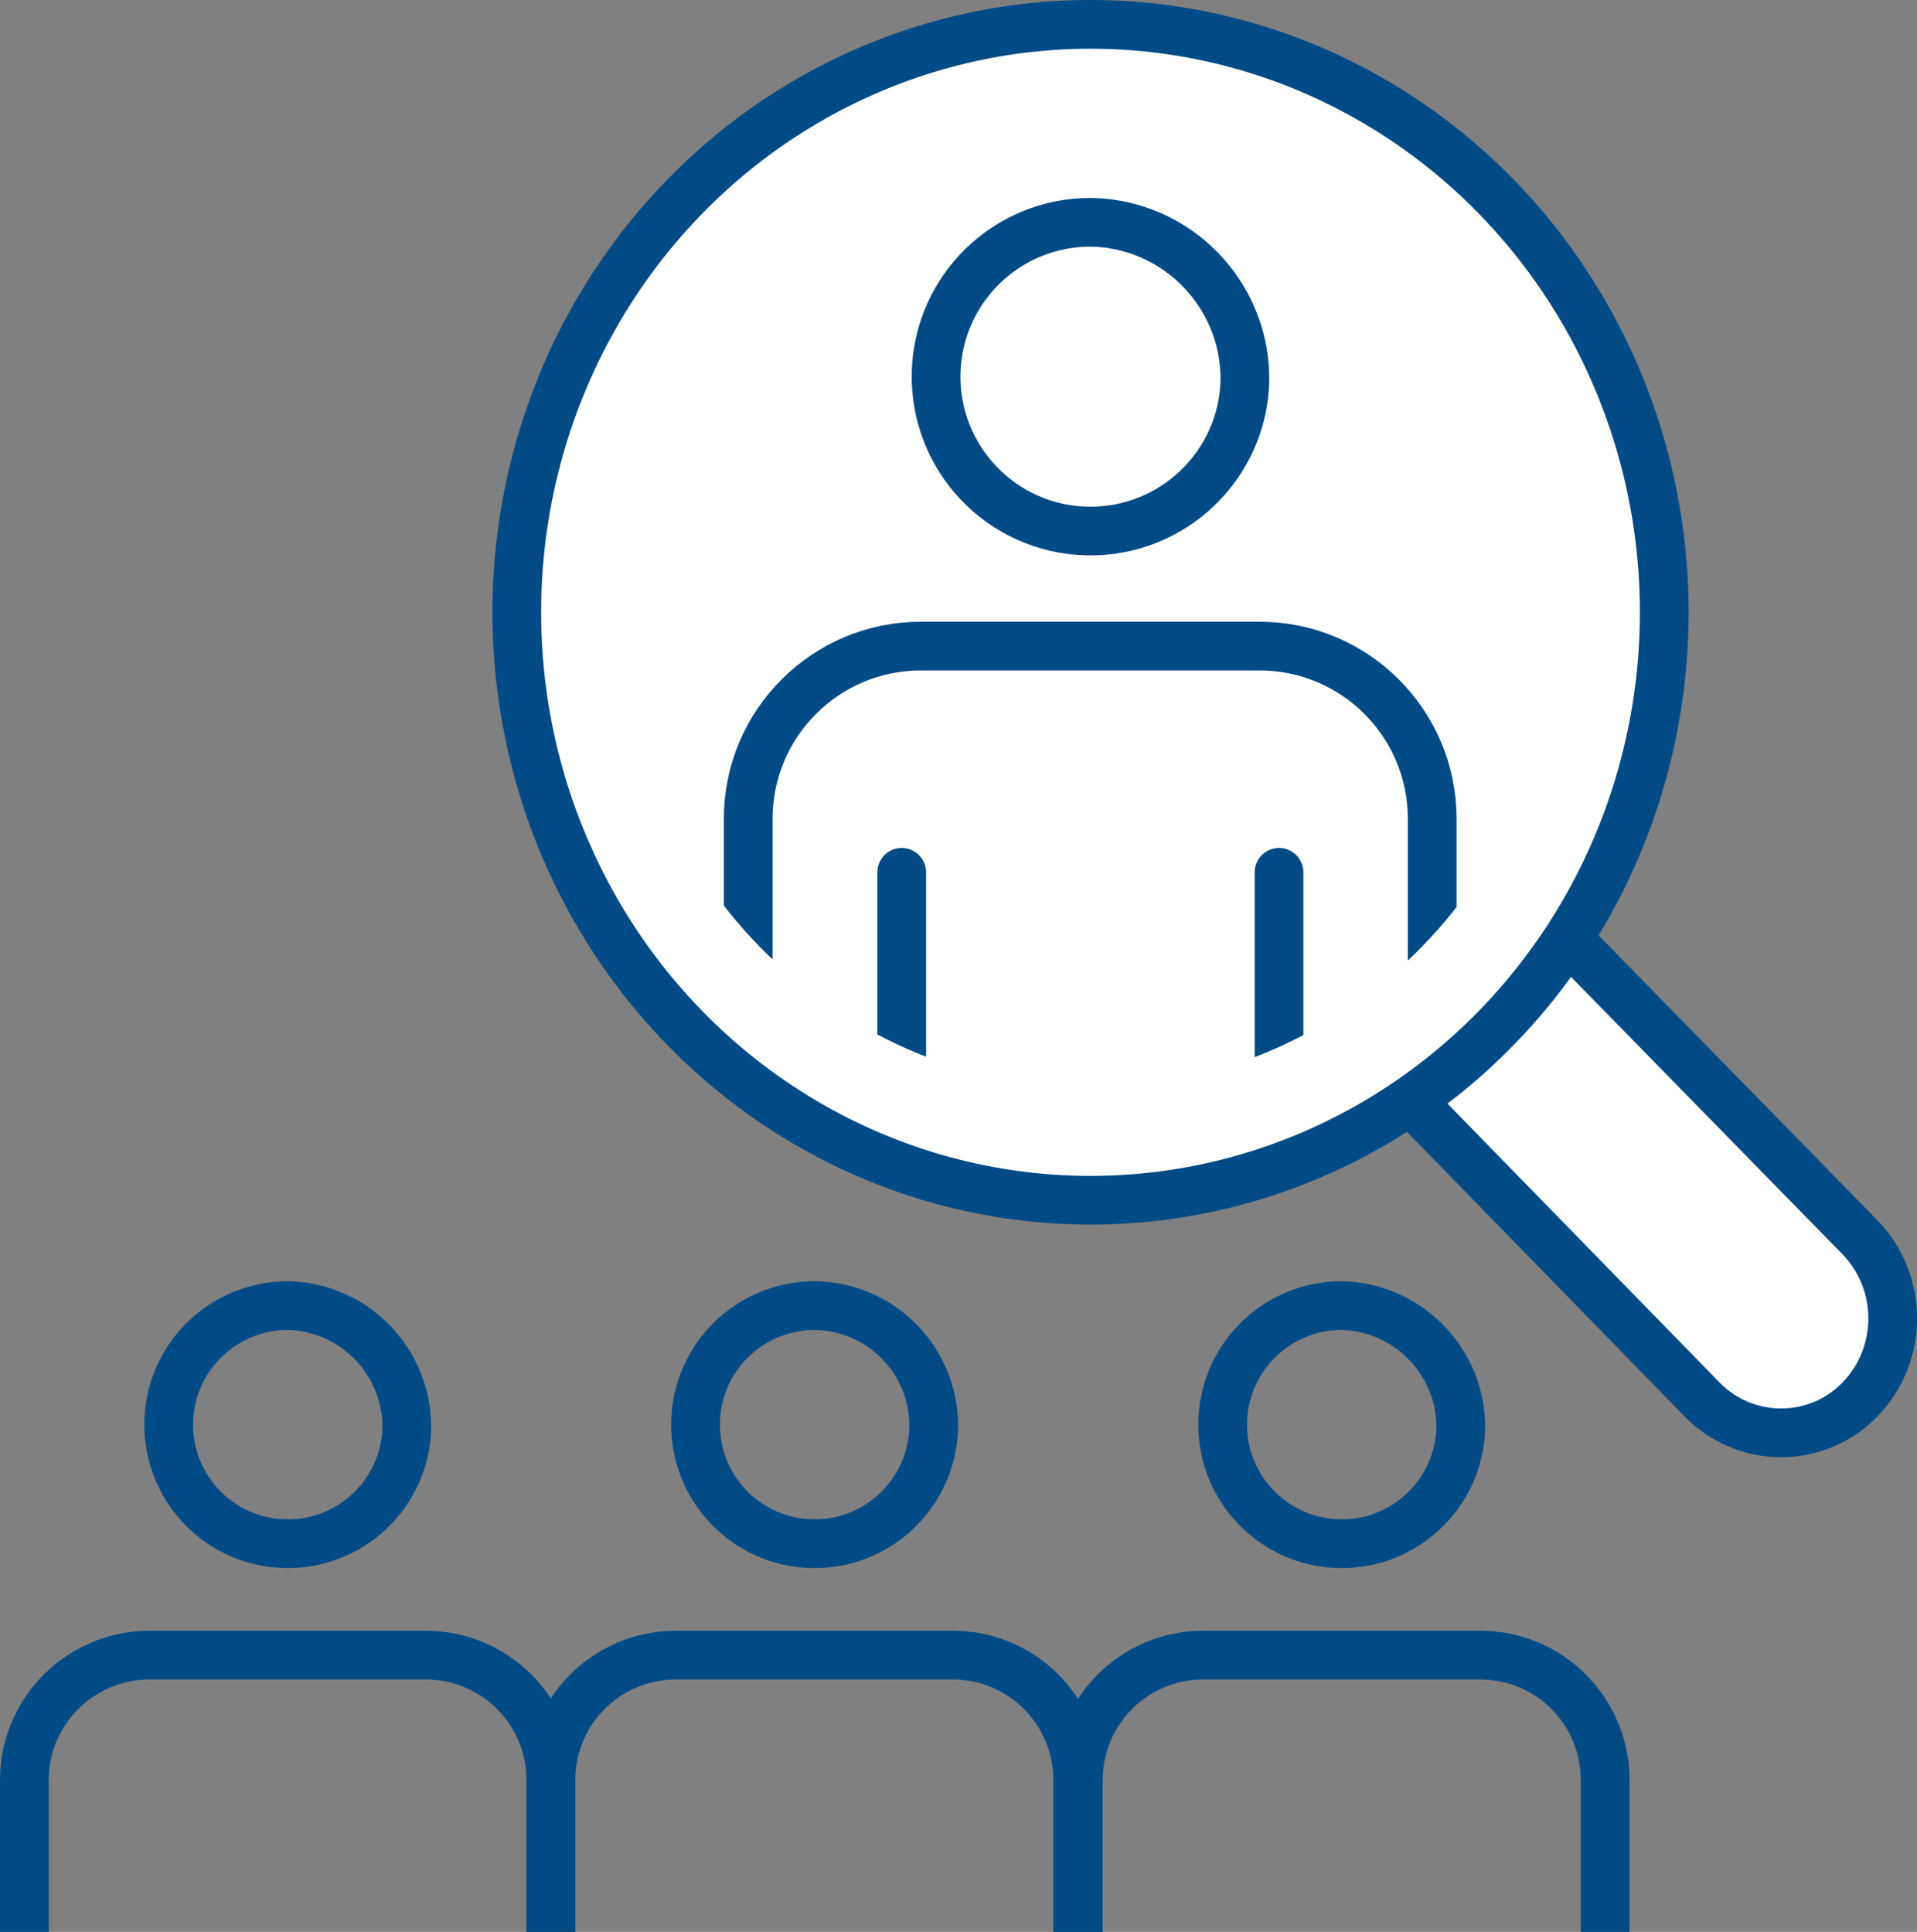 <?xml version="1.0" encoding="utf-8"?>
<!-- Generator: Adobe Illustrator 25.2.1, SVG Export Plug-In . SVG Version: 6.00 Build 0)  -->
<svg version="1.1" id="Ebene_1" xmlns="http://www.w3.org/2000/svg" xmlns:xlink="http://www.w3.org/1999/xlink" x="0px" y="0px"
	 viewBox="0 0 62.95 63.45" style="enable-background:new 0 0 62.95 63.45;" xml:space="preserve">
<rect x="0" y="0" width="62.95" height="63.45" fill="#808080" stroke="none"/>
<style type="text/css">
	.st0{fill:#FFFFFF;}
	.st1{fill:none;stroke:#004B85;stroke-width:1.6;stroke-linecap:round;stroke-linejoin:round;}
	.st2{clip-path:url(#SVGID_2_);}
	.st3{fill:none;stroke:#004B85;stroke-width:1.6;stroke-miterlimit:10;}
</style>
<path class="st0" d="M46.28,36.11l9.61,9.85c1.39,1.43,3.67,1.47,5.1,0.09c0.03-0.03,0.06-0.06,0.09-0.09
	c1.43-1.48,1.43-3.84,0-5.32l-9.61-9.82"/>
<path class="st1" d="M46.28,36.11l9.61,9.85c1.39,1.43,3.67,1.47,5.1,0.09c0.03-0.03,0.06-0.06,0.09-0.09
	c1.43-1.48,1.43-3.84,0-5.32l-9.61-9.82"/>
<path class="st0" d="M54.65,20.11c0.13,10.53-8.3,19.18-18.83,19.31c0,0-0.01,0-0.01,0c-10.54-0.13-18.98-8.77-18.85-19.31
	c0,0,0,0,0,0C16.84,9.58,25.28,0.95,35.81,0.82C46.34,0.95,54.77,9.58,54.65,20.11"/>
<ellipse class="st1" cx="35.81" cy="20.11" rx="18.84" ry="19.31"/>
<g>
	<defs>
		<path id="SVGID_1_" d="M20.55,20.11c-0.11,8.53,6.73,15.53,15.26,15.64c0,0,0,0,0,0c8.53-0.09,15.37-7.09,15.28-15.62
			c0-0.01,0-0.01,0-0.02c0.11-8.53-6.73-15.53-15.26-15.64c-0.01,0-0.01,0-0.02,0C27.28,4.57,20.45,11.58,20.55,20.11
			C20.55,20.11,20.55,20.11,20.55,20.11"/>
	</defs>
	<clipPath id="SVGID_2_">
		<use xlink:href="#SVGID_1_"  style="overflow:visible;"/>
	</clipPath>
	<g class="st2">
		<path class="st3" d="M40.88,12.5c-0.07,2.8-2.4,5.01-5.2,4.94s-5.01-2.4-4.94-5.2c0.07-2.75,2.32-4.94,5.07-4.94
			C38.64,7.34,40.91,9.67,40.88,12.5z"/>
		<path class="st3" d="M30.24,21.22h11.12c3.13,0,5.67,2.54,5.67,5.67v7.15c0,3.13-2.54,5.67-5.67,5.67H30.24
			c-3.13,0-5.67-2.54-5.67-5.67v-7.15C24.57,23.76,27.11,21.22,30.24,21.22z"/>
		<line class="st1" x1="29.61" y1="48.98" x2="29.61" y2="28.65"/>
		<line class="st1" x1="42" y1="28.65" x2="42" y2="48.98"/>
	</g>
</g>
<path class="st3" d="M13.36,46.88c-0.05,2.16-1.84,3.87-4,3.82c-2.16-0.05-3.87-1.84-3.82-4c0.05-2.13,1.79-3.82,3.92-3.82
	C11.63,42.93,13.36,44.71,13.36,46.88z"/>
<path class="st3" d="M0.8,63.45v-5c0.01-2.26,1.84-4.08,4.1-4.09h9.11c2.26,0.02,4.08,1.85,4.08,4.11v5"/>
<path class="st3" d="M30.66,46.88c-0.05,2.16-1.84,3.87-4,3.82c-2.16-0.05-3.87-1.84-3.82-4c0.05-2.13,1.79-3.82,3.92-3.82
	C28.94,42.91,30.69,44.7,30.66,46.88C30.66,46.88,30.66,46.88,30.66,46.88z"/>
<path class="st3" d="M18.09,63.45v-5c0.01-2.26,1.83-4.08,4.09-4.09h9.11c2.26,0,4.09,1.83,4.1,4.09v5"/>
<path class="st3" d="M47.97,46.88c-0.05,2.16-1.84,3.87-4,3.82c-2.16-0.05-3.87-1.84-3.82-4c0.05-2.12,1.78-3.82,3.91-3.82
	C46.23,42.93,47.97,44.71,47.97,46.88z"/>
<path class="st3" d="M35.41,63.45v-5c0.01-2.26,1.84-4.09,4.1-4.09h9.11c2.26,0.01,4.08,1.83,4.09,4.09v5"/>
</svg>
